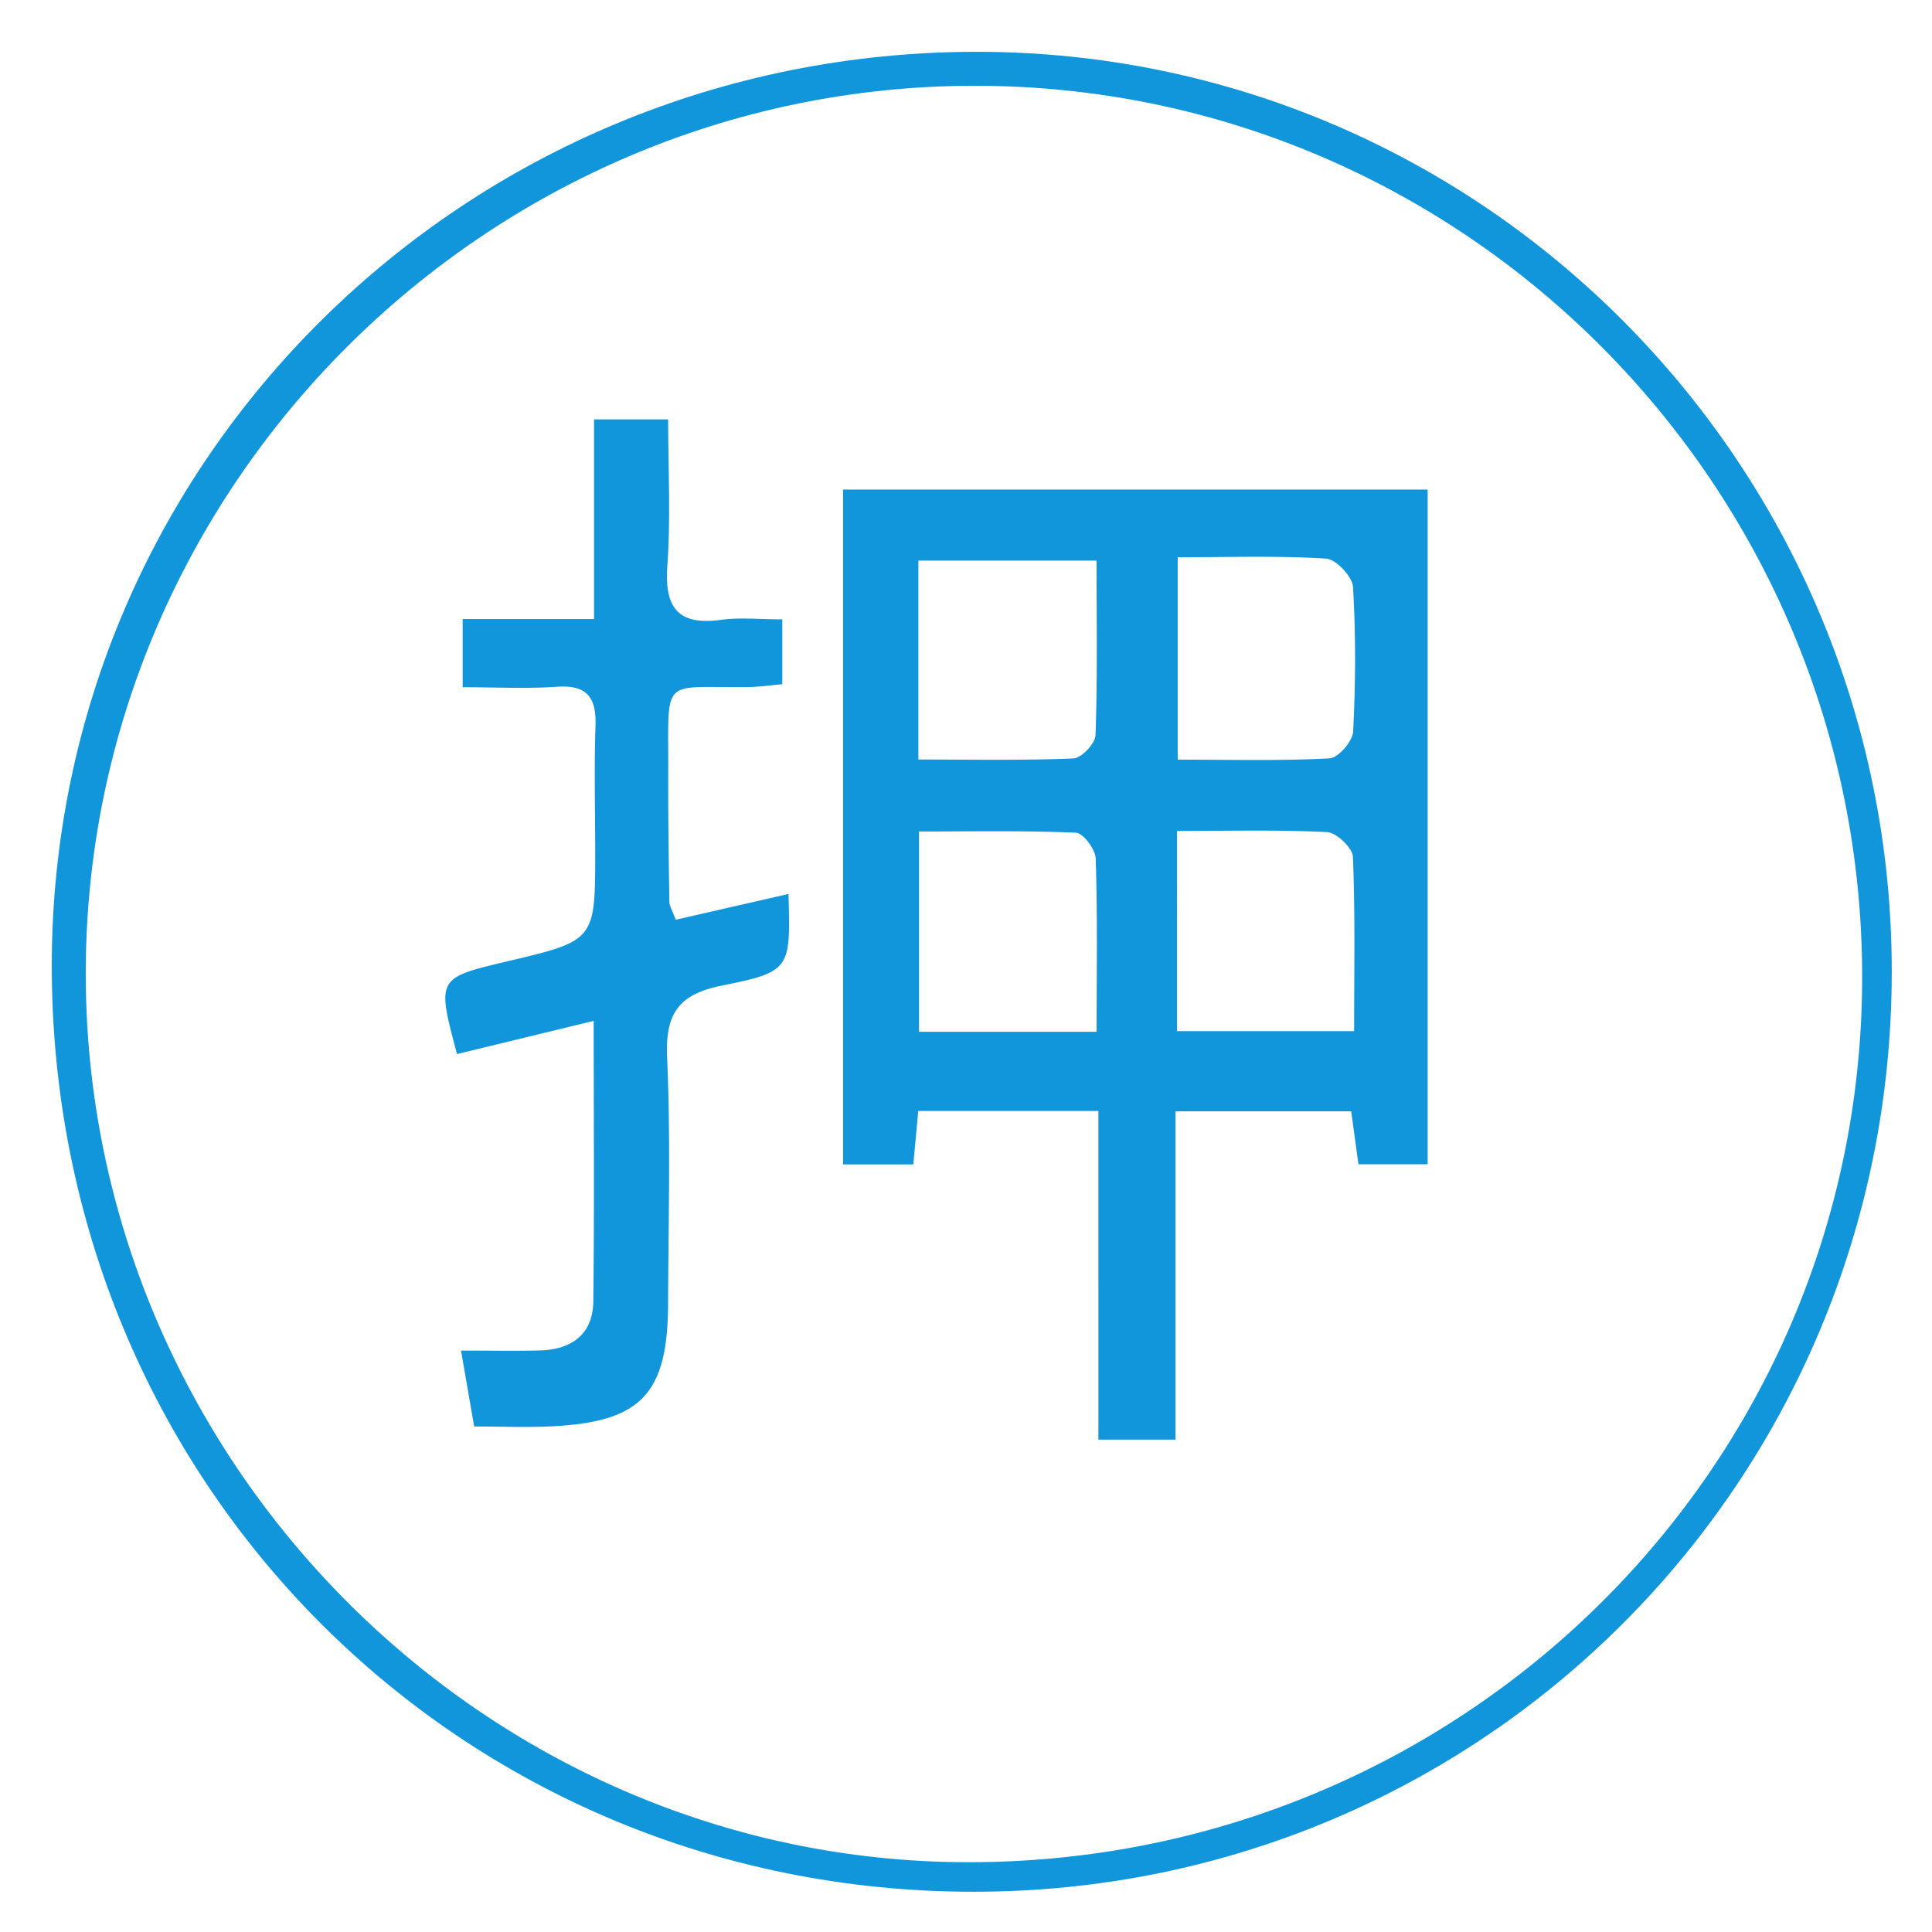 <?xml version="1.0" standalone="no"?><!DOCTYPE svg PUBLIC "-//W3C//DTD SVG 1.1//EN" "http://www.w3.org/Graphics/SVG/1.1/DTD/svg11.dtd"><svg class="icon" width="16px" height="16.00px" viewBox="0 0 1024 1024" version="1.1" xmlns="http://www.w3.org/2000/svg"><path fill="#1296db" d="M1002.674 514.835c0.036 270.344-216.855 487.803-486.57 487.834-272.683 0.035-488.76-217.065-488.663-490.976 0.097-267.94 219.352-484.36 490.581-484.232 267.387 0.128 484.61 218.574 484.652 487.374z m-957.223 0.742c-0.24 257.86 210.766 470.887 466.953 471.43 261.99 0.552 474.198-208.94 474.577-468.504C987.365 257.8 776.056 45.33 516.533 45.462 257.83 45.59 45.687 257.297 45.451 515.577z"  /><path fill="#1296db" d="M756.68 259.477V617.09h-36.672c-1.3-9.476-2.435-17.75-3.858-28.085h-93.103v174.033h-40.872V588.842h-95.487c-0.83 9.016-1.653 17.934-2.61 28.316H446.85V259.472c102.283 0.005 204.703 0.005 309.83 0.005zM581.233 546.86c0-32.511 0.496-62.193-0.491-91.829-0.164-4.881-6.637-13.518-10.485-13.682-27.68-1.187-55.439-0.635-83.156-0.635V546.86h94.132z m-0.026-249.724H486.77v105.423c28.305 0 55.296 0.558 82.21-0.578 4.241-0.179 11.527-7.93 11.68-12.377 1.04-30.337 0.548-60.72 0.548-92.468z m43.006-1.786v107.276c28.055 0 54.334 0.711 80.506-0.67 4.59-0.24 12.208-9.057 12.474-14.22 1.3-25.511 1.453-51.177-0.077-76.658-0.332-5.51-9-14.69-14.28-15.017-25.333-1.586-50.824-0.711-78.623-0.711z m-0.379 251.172h93.876c0-31.795 0.614-62.126-0.635-92.381-0.194-4.749-8.672-12.838-13.636-13.094-26.008-1.325-52.118-0.619-79.6-0.619-0.005 36.794-0.005 70.405-0.005 106.094zM417.925 473.814c1.049 39.747 1.346 41.225-35.33 48.563-23.057 4.615-30.025 14.991-29.012 38.027 1.913 43.4 0.665 86.947 0.522 130.429-0.16 47.861-14.158 62.776-61.452 65.135-13.42 0.67-26.898 0.102-41.332 0.102l-6.97-40.237c15.295 0 28.444 0.246 41.584-0.061 16.91-0.394 28.31-8.438 28.526-26.06 0.593-48.414 0.204-96.843 0.204-148.629-25.783 6.263-49.176 11.942-72.437 17.591-10.76-40.304-10.76-40.304 26.77-49.17 46.47-10.981 46.476-10.981 46.47-58.178 0-22.17-0.598-44.356 0.16-66.5 0.516-15.07-4.406-21.951-20.473-20.83-16.01 1.115-32.153 0.245-49.928 0.245v-36.119h69.633V222.28h39.27c0 25.542 1.377 51.683-0.42 77.604-1.55 22.406 5.69 31.734 28.557 28.628 9.931-1.35 20.2-0.225 32.358-0.225v34.363c-6.146 0.538-11.958 1.413-17.78 1.494-47.013 0.65-42.485-6.646-42.674 44.756-0.087 23.015 0.246 46.03 0.604 69.04 0.036 2.317 1.56 4.615 3.346 9.542a85127.15 85127.15 0 0 0 59.804-13.667z"  /></svg>